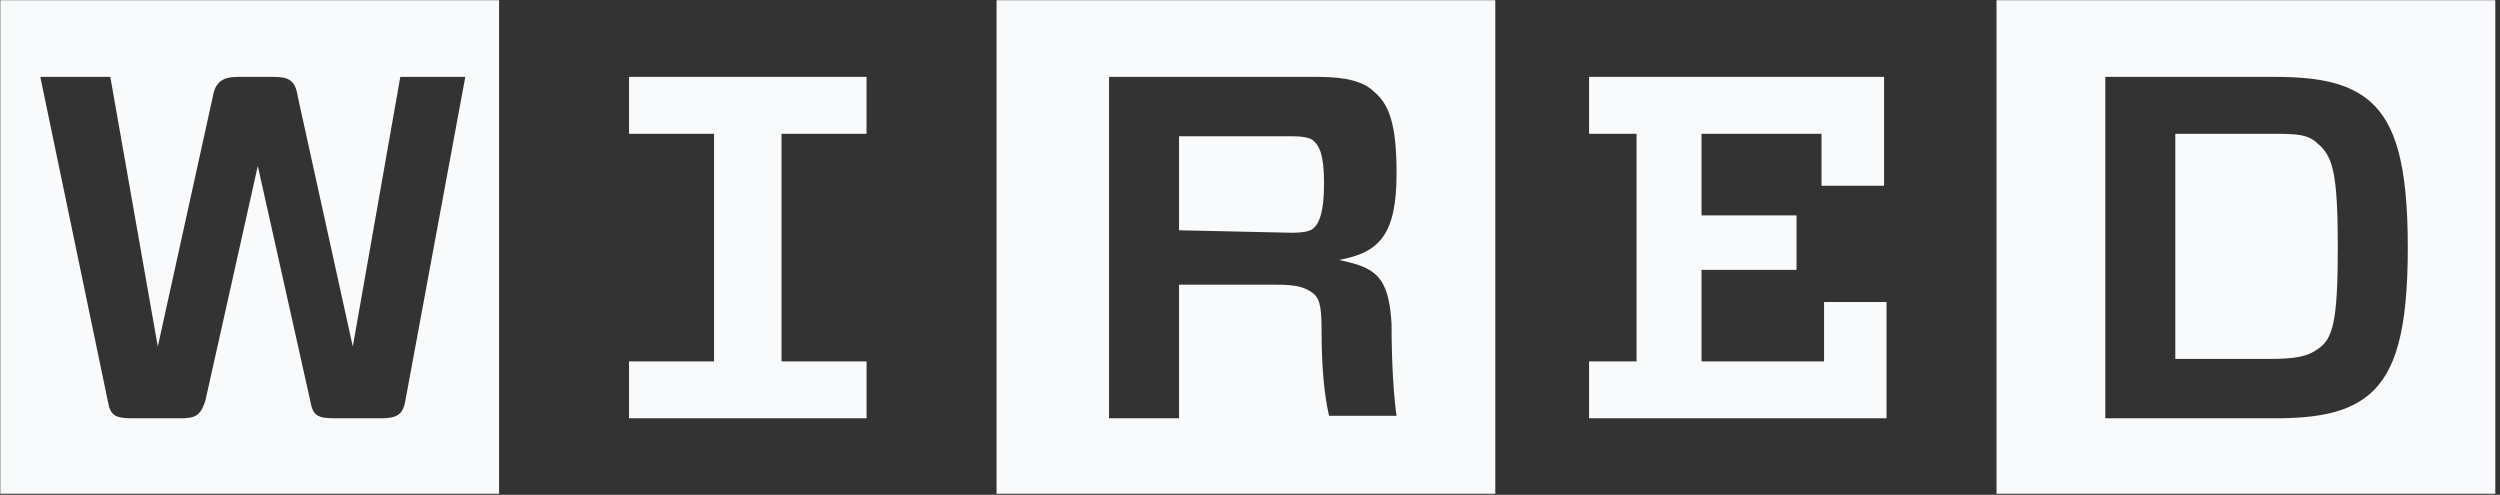 <svg xmlns="http://www.w3.org/2000/svg" width="192" height="38" fill="none"><rect width="100%" height="100%" fill="#333333" stroke="none"/><path d="M 161.687 5.905 L 161.687 32.125 L 174.743 32.125 C 178.391 32.125 180.503 31.555 182.039 30.225 C 183.959 28.515 184.919 25.475 184.919 19.015 C 184.919 12.555 183.959 9.515 182.039 7.805 C 180.503 6.475 178.391 5.905 174.743 5.905 Z M 179.543 19.015 C 179.543 24.715 179.159 26.045 178.007 26.805 C 177.239 27.375 176.279 27.565 174.359 27.565 L 167.063 27.565 L 167.063 10.275 L 174.359 10.275 C 176.279 10.275 177.239 10.275 178.007 11.035 C 179.159 11.985 179.543 13.315 179.543 19.015 Z M 191.639 37.921 L 153.334 37.921 L 153.334 0.015 L 191.639 0.015 Z M 122.04 10.275 L 122.04 5.905 L 144.696 5.905 L 144.696 14.265 L 139.894 14.265 L 139.894 10.275 L 130.678 10.275 L 130.678 16.545 L 137.974 16.545 L 137.974 20.725 L 130.678 20.725 L 130.678 27.755 L 140.088 27.755 L 140.088 23.195 L 144.886 23.195 L 144.886 32.125 L 122.041 32.125 L 122.041 27.755 L 125.688 27.755 L 125.688 10.275 Z M 101.496 25.285 C 101.496 28.135 101.686 30.225 102.07 31.935 L 107.256 31.935 C 107.062 30.605 106.872 28.135 106.872 24.905 C 106.678 21.105 105.526 20.535 102.838 19.965 C 105.91 19.395 107.256 18.065 107.256 13.315 C 107.256 9.515 106.678 7.995 105.526 7.045 C 104.758 6.285 103.416 5.905 101.302 5.905 L 85.174 5.905 L 85.174 32.125 L 90.55 32.125 L 90.55 21.865 L 98.04 21.865 C 99.576 21.865 100.15 22.055 100.728 22.435 C 101.305 22.815 101.496 23.385 101.496 25.285 Z M 90.55 17.685 L 90.55 10.465 L 99.192 10.465 C 100.344 10.465 100.728 10.655 100.918 10.845 C 101.302 11.225 101.686 11.795 101.686 14.075 C 101.686 16.355 101.302 17.115 100.918 17.495 C 100.728 17.685 100.344 17.875 99.192 17.875 Z M 114.936 37.921 L 76.536 37.921 L 76.536 0.015 L 114.839 0.015 L 114.839 37.921 Z M 66.552 27.755 L 66.552 32.125 L 48.31 32.125 L 48.31 27.755 L 54.838 27.755 L 54.838 10.275 L 48.31 10.275 L 48.31 5.905 L 66.55 5.905 L 66.55 10.275 L 60.022 10.275 L 60.022 27.755 Z M 35.735 5.905 L 30.743 5.905 L 27.095 26.615 L 22.871 7.425 C 22.679 6.095 22.103 5.905 20.951 5.905 L 18.263 5.905 C 17.111 5.905 16.535 6.285 16.343 7.425 L 12.119 26.615 L 8.471 5.905 L 3.095 5.905 L 8.279 30.795 C 8.471 31.935 8.855 32.125 10.199 32.125 L 13.847 32.125 C 14.999 32.125 15.383 31.935 15.767 30.795 L 19.799 12.745 L 23.831 30.795 C 24.023 31.935 24.407 32.125 25.751 32.125 L 29.207 32.125 C 30.359 32.125 30.935 31.935 31.127 30.795 Z M 38.423 37.921 L 0.023 37.921 L 0.023 0.015 L 38.328 0.015 L 38.328 37.921 Z" fill="rgb(249, 250, 251)"></path></svg>